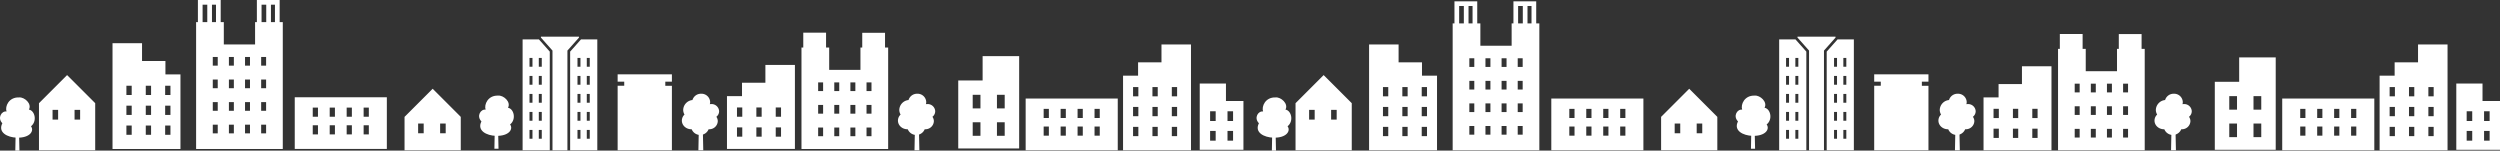 <svg xmlns="http://www.w3.org/2000/svg" xmlns:xlink="http://www.w3.org/1999/xlink" width="1920" height="115.641" viewBox="0 0 1920 115.641"><rect x="0" y="0" width="1920" height="115.641" fill="#333333" stroke="none"/><defs><clipPath id="a"><rect width="954.962" height="114.641" fill="#fff"/></clipPath></defs><g transform="translate(9952.496 20477)"><g transform="translate(-9952.496 -20477)"><path d="M538.639,81.675h5.955V92.093h-5.955Zm18.62,0h5.957V92.093h-5.957Zm-18.62-21.048h5.955V71.042h-5.955Zm18.62,0h5.957V71.042h-5.957Zm-11-11.024H527.537v52.236h46.78V30.893H546.254V49.6Z" transform="translate(208.397 12.203)" fill="#fff"/><path d="M176.087,75.034H180.1v7.016h-4.009Zm13.023,0h4.011v7.016H189.11Zm13.03,0h4v7.016h-4Zm13.027,0h4v7.016h-4ZM176.087,61.477H180.1v7.014h-4.009Zm13.023,0h4.011v7.014H189.11Zm13.03,0h4v7.014h-4Zm13.027,0h4v7.014h-4Zm-52.9,31.757h70.727V53.539H162.265Z" transform="translate(64.101 21.15)" fill="#fff"/><path d="M72.605,87.023h4.067v7.115H72.605Zm14.879,0h4.067v7.115H87.485Zm14.884,0h4.067v7.115h-4.067ZM72.605,71.739h4.067v7.115H72.605Zm14.879,0h4.067v7.115H87.485Zm14.884,0h4.067v7.115h-4.067ZM72.605,56.454h4.067v7.119H72.605Zm14.879,0h4.067v7.119H87.485Zm14.884,0h4.067v7.119h-4.067ZM61.946,23.775v81.26h52.177V47.724H102.578V37.46H84.613V23.775Z" transform="translate(24.471 9.392)" fill="#fff"/><path d="M120.764,95.75h3.811v6.672h-3.811Zm12.385,0h3.811v6.672h-3.811Zm12.384,0h3.811v6.672h-3.811Zm12.387,0h3.806v6.672h-3.806ZM120.764,78.418h3.811v6.67h-3.811Zm12.385,0h3.811v6.67h-3.811Zm12.384,0h3.811v6.67h-3.811Zm12.387,0h3.806v6.67h-3.806ZM120.764,61.082h3.811v6.67h-3.811Zm12.385,0h3.811v6.67h-3.811Zm12.384,0h3.811v6.67h-3.811Zm12.387,0h3.806v6.67h-3.806ZM120.764,43.75h3.811v6.667h-3.811Zm12.385,0h3.811v6.667h-3.811Zm12.384,0h3.811v6.667h-3.811Zm12.387,0h3.806v6.667h-3.806ZM112.942,3.6h3.6V16.987h-3.6Zm7.2,0h3.093V16.987h-3.093Zm38.082,0h3.606V16.987h-3.606Zm7.208,0h3.084V16.987h-3.084ZM154.631,0V16.986h-1.378V34.139H129.239V16.986h-2.4V0h-17.5V16.986h-1.376v97.441h66.564V16.986h-2.4V0Z" transform="translate(42.65)" fill="#fff"/><path d="M407.9,83.712h4.065v7.113H407.9Zm14.885,0h4.066v7.113h-4.066Zm14.879,0h4.067v7.113h-4.067ZM407.9,68.425h4.065v7.119H407.9Zm14.885,0h4.066v7.119h-4.066Zm14.879,0h4.067v7.119h-4.067Zm-7.941-32.679V49.431H411.763V59.695H400.216v40.57h52.179V35.746Z" transform="translate(158.101 14.121)" fill="#fff"/><path d="M454.034,90.838h3.811v6.671h-3.811Zm12.387,0h3.809v6.671H466.42Zm12.382,0h3.811v6.671H478.8Zm12.387,0H495v6.671h-3.807ZM454.034,73.5h3.811v6.67h-3.811Zm12.387,0h3.809v6.67H466.42Zm12.382,0h3.811v6.67H478.8Zm12.387,0H495v6.67h-3.807ZM454.034,56.168h3.811v6.667h-3.811Zm12.387,0h3.809v6.667H466.42Zm12.382,0h3.811v6.667H478.8Zm12.387,0H495v6.667h-3.807ZM442.61,18V29.406h-1.377v77.91H507.8V29.406h-2.4V18.066H487.9v11.34h-1.378V46.559H462.509V29.406h-2.4V18Z" transform="translate(174.304 7.111)" fill="#fff"/><g transform="translate(0 1)"><g clip-path="url(#a)"><path d="M276.627,82.832c-6.995-.2-14.722-3.935-11.078-11.081-4.083-4.228-.435-9.622,3.206-9.037-1.307-3.934,1.751-11.079,9.622-10.786,4.08-.438,10.061,4.811,7.582,9.33,4.524.73,6.558,8.893,1.6,12.827,2.625,3.5-.728,9.038-10.932,8.747" transform="translate(104.191 20.503)" fill="#fff"/><path d="M279.417,64.883c-.865.866-2.351,2.656-3.119,3.6-.205-5.622-.534-10.129-1.084-10.311-.7.233-1.035,7.313-1.233,14.863l-4.394-3.722c-.76-.763-1.717-.19-.569.953.967.971,4,5.093,4.881,6.314-.12,5.911-.173,11.494-.262,13.684H276.8c-.126-2.521-.184-11.294-.413-19.03.746-1.077,3.481-5.056,3.831-5.749.4-.8.4-1.807-.8-.6" transform="translate(106.062 22.981)" fill="#fff"/><path d="M12.877,83.832C5.883,83.632-1.844,79.9,1.8,72.751c-4.083-4.228-.435-9.622,3.206-9.037C3.7,59.78,6.756,52.634,14.627,52.927c4.08-.438,10.061,4.811,7.582,9.33,4.524.73,6.558,8.893,1.6,12.827,2.625,3.5-.728,9.038-10.932,8.747" transform="translate(0 20.898)" fill="#fff"/><path d="M15.668,65.883c-.865.866-2.351,2.656-3.119,3.6-.205-5.622-.534-10.129-1.084-10.311-.7.233-1.035,7.313-1.233,14.863L5.837,70.315c-.76-.763-1.717-.19-.569.953.967.971,4,5.093,4.881,6.314-.12,5.911-.173,11.494-.262,13.684h3.168c-.126-2.521-.184-11.294-.413-19.03.746-1.077,3.481-5.056,3.831-5.749.4-.8.4-1.807-.8-.6" transform="translate(1.871 23.376)" fill="#fff"/><path d="M403.995,64.362a5.8,5.8,0,0,0-6.032-5.547,6.439,6.439,0,0,0-1.112.1,5.792,5.792,0,0,0,.25-1.684,6.639,6.639,0,0,0-6.9-6.342,6.8,6.8,0,0,0-6.693,4.842,7.848,7.848,0,0,0-7.1,7.528,7.072,7.072,0,0,0,1,3.624A6.376,6.376,0,0,0,375.38,71.5c0,3.679,3.242,6.66,7.236,6.66.1,0,.2-.01.3-.014a7.012,7.012,0,0,0,13.013,0c.1,0,.2.013.31.013a6.471,6.471,0,0,0,6.723-6.184,5.8,5.8,0,0,0-1.1-3.382,5.373,5.373,0,0,0,2.129-4.231" transform="translate(148.29 20.102)" fill="#fff"/><path d="M393.058,62.721c-1.021,1.028-2.78,3.149-3.69,4.269-.25-6.66-.633-12-1.279-12.215-.836.276-1.235,8.662-1.466,17.608l-5.209-4.413c-.9-.9-2.027-.223-.675,1.133,1.144,1.148,4.733,6.035,5.787,7.48-.141,7-.208,13.614-.315,16.208h3.742c-.138-2.985-.205-13.377-.476-22.544.876-1.272,4.118-5.988,4.531-6.809.48-.954.48-2.141-.949-.717" transform="translate(150.159 21.638)" fill="#fff"/><path d="M522.96,64.362a5.8,5.8,0,0,0-6.032-5.547,6.44,6.44,0,0,0-1.112.1,5.793,5.793,0,0,0,.25-1.684,6.639,6.639,0,0,0-6.9-6.342,6.8,6.8,0,0,0-6.693,4.842,7.848,7.848,0,0,0-7.1,7.528,7.072,7.072,0,0,0,1,3.624,6.376,6.376,0,0,0-2.033,4.619c0,3.679,3.242,6.66,7.236,6.66.1,0,.2-.01.3-.014a7.012,7.012,0,0,0,13.013,0c.1,0,.2.013.31.013a6.471,6.471,0,0,0,6.723-6.184,5.8,5.8,0,0,0-1.1-3.382,5.373,5.373,0,0,0,2.129-4.231" transform="translate(195.285 20.102)" fill="#fff"/><path d="M512.023,62.721c-1.021,1.028-2.78,3.149-3.69,4.269-.25-6.66-.633-12-1.279-12.215-.836.276-1.235,8.662-1.466,17.608l-5.209-4.413c-.9-.9-2.027-.223-.675,1.133,1.144,1.148,4.733,6.035,5.787,7.48-.141,7-.208,13.614-.315,16.208h3.742c-.138-2.985-.205-13.377-.476-22.544.876-1.272,4.118-5.988,4.531-6.809.48-.954.48-2.141-.949-.717" transform="translate(197.155 21.638)" fill="#fff"/><path d="M43.047,40.617,21.457,62.2V98.381H64.636V62.2Zm-6.887,34.2H31.886V67.332h4.273Zm16.9,0H48.787V67.332h4.276Z" transform="translate(8.476 16.045)" fill="#fff"/><path d="M680.619,45.257H660.482v50.9h33.565V58.68H680.619Zm1.19,43.913V81.7h4.273V89.17h-4.273Zm0-15.105V66.59h4.273v7.475h-4.273ZM668.449,81.7h4.273V89.17h-4.273Zm0-15.105h4.273v7.475h-4.273Z" transform="translate(260.916 17.878)" fill="#fff"/><path d="M564.648,93.234h70.727v-39.7H564.648Zm52.9-18.2h4.009V82.05h-4.009Zm0-13.557h4.009v7.014h-4.009ZM604.52,75.034h4.009V82.05H604.52Zm0-13.557h4.009v7.014H604.52ZM591.5,75.034h4V82.05h-4Zm0-13.557h4v7.014h-4ZM578.473,75.034h4V82.05h-4Zm0-13.557h4v7.014h-4Z" transform="translate(223.058 21.15)" fill="#fff"/><path d="M629.81,47.724H618.263v57.311h52.179V23.775H647.775V37.46H629.81V47.725Zm25.906,39.3h4.067v7.115h-4.067Zm0-15.285h4.067v7.115h-4.067Zm0-15.285h4.067v7.119h-4.067ZM640.836,87.025H644.9v7.115h-4.067Zm0-15.285H644.9v7.115h-4.067Zm0-15.285H644.9v7.119h-4.067ZM625.951,87.025h4.067v7.115h-4.067Zm0-15.285h4.067v7.115h-4.067Zm0-15.285h4.067v7.119h-4.067Z" transform="translate(244.238 9.392)" fill="#fff"/><path d="M244.3,48.141l-21.59,21.592V95.41h43.174V69.733Zm-6.887,34.2h-4.273V74.86h4.273Zm16.9,0h-4.272V74.86h4.272Z" transform="translate(87.981 19.018)" fill="#fff"/><path d="M381.7,45.837V40.2H340.023v5.633h5.067v3.151h-5.067V98.545H381.7V48.989h-5.068V45.837Z" transform="translate(134.322 15.882)" fill="#fff"/><path d="M297.794,19.471v.7l8.352,9.39.523.59v76.586h11.47V30.149l.533-.59,8.344-9.39v-.7Z" transform="translate(117.64 7.692)" fill="#fff"/><path d="M300.229,20.966H287.707v85.18H308.57V30.353Zm-4.945,76.286H293V90.5h2.282Zm0-13.821H293V76.687h2.282Zm0-13.816H293V62.869h2.282Zm0-13.821H293V49.05h2.282Zm0-13.818H293V35.23h2.282Zm7.145,55.276h-2.285V90.5h2.285Zm0-13.821h-2.285V76.687h2.285Zm0-13.816h-2.285V62.869h2.285Zm0-13.821h-2.285V49.05h2.285Zm0-13.818h-2.285V35.23h2.285Z" transform="translate(113.655 8.282)" fill="#fff"/><path d="M322.22,20.966l-8.344,9.387v75.792h20.859V20.966H322.22M321.8,97.252h-2.282V90.5H321.8Zm0-13.821h-2.282V76.687H321.8Zm0-13.816h-2.282V62.869H321.8Zm0-13.821h-2.282V49.05H321.8Zm0-13.818h-2.282V35.23H321.8Zm7.147,55.276h-2.285V90.5h2.285Zm0-13.821h-2.285V76.687h2.285Zm0-13.816h-2.285V62.869h2.285Zm0-13.821h-2.285V49.05h2.285Zm0-13.818h-2.285V35.23h2.285Z" transform="translate(123.993 8.282)" fill="#fff"/></g></g></g><g transform="translate(-8987.459 -20476)"><path d="M538.639,81.675h5.955V92.093h-5.955Zm18.62,0h5.957V92.093h-5.957Zm-18.62-21.048h5.955V71.042h-5.955Zm18.62,0h5.957V71.042h-5.957Zm-11-11.024H527.537v52.236h46.78V30.893H546.254V49.6Z" transform="translate(208.397 12.203)" fill="#fff"/><path d="M176.087,75.034H180.1v7.016h-4.009Zm13.023,0h4.011v7.016H189.11Zm13.03,0h4v7.016h-4Zm13.027,0h4v7.016h-4ZM176.087,61.477H180.1v7.014h-4.009Zm13.023,0h4.011v7.014H189.11Zm13.03,0h4v7.014h-4Zm13.027,0h4v7.014h-4Zm-52.9,31.757h70.727V53.539H162.265Z" transform="translate(64.101 21.15)" fill="#fff"/><path d="M72.605,87.023h4.067v7.115H72.605Zm14.879,0h4.067v7.115H87.485Zm14.884,0h4.067v7.115h-4.067ZM72.605,71.739h4.067v7.115H72.605Zm14.879,0h4.067v7.115H87.485Zm14.884,0h4.067v7.115h-4.067ZM72.605,56.454h4.067v7.119H72.605Zm14.879,0h4.067v7.119H87.485Zm14.884,0h4.067v7.119h-4.067ZM61.946,23.775v81.26h52.177V47.724H102.578V37.46H84.613V23.775Z" transform="translate(24.471 9.392)" fill="#fff"/><path d="M120.764,95.75h3.811v6.672h-3.811Zm12.385,0h3.811v6.672h-3.811Zm12.384,0h3.811v6.672h-3.811Zm12.387,0h3.806v6.672h-3.806ZM120.764,78.418h3.811v6.67h-3.811Zm12.385,0h3.811v6.67h-3.811Zm12.384,0h3.811v6.67h-3.811Zm12.387,0h3.806v6.67h-3.806ZM120.764,61.082h3.811v6.67h-3.811Zm12.385,0h3.811v6.67h-3.811Zm12.384,0h3.811v6.67h-3.811Zm12.387,0h3.806v6.67h-3.806ZM120.764,43.75h3.811v6.667h-3.811Zm12.385,0h3.811v6.667h-3.811Zm12.384,0h3.811v6.667h-3.811Zm12.387,0h3.806v6.667h-3.806ZM112.942,3.6h3.6V16.987h-3.6Zm7.2,0h3.093V16.987h-3.093Zm38.082,0h3.606V16.987h-3.606Zm7.208,0h3.084V16.987h-3.084ZM154.631,0V16.986h-1.378V34.139H129.239V16.986h-2.4V0h-17.5V16.986h-1.376v97.441h66.564V16.986h-2.4V0Z" transform="translate(42.65)" fill="#fff"/><path d="M407.9,83.712h4.065v7.113H407.9Zm14.885,0h4.066v7.113h-4.066Zm14.879,0h4.067v7.113h-4.067ZM407.9,68.425h4.065v7.119H407.9Zm14.885,0h4.066v7.119h-4.066Zm14.879,0h4.067v7.119h-4.067Zm-7.941-32.679V49.431H411.763V59.695H400.216v40.57h52.179V35.746Z" transform="translate(158.101 14.121)" fill="#fff"/><path d="M454.034,90.838h3.811v6.671h-3.811Zm12.387,0h3.809v6.671H466.42Zm12.382,0h3.811v6.671H478.8Zm12.387,0H495v6.671h-3.807ZM454.034,73.5h3.811v6.67h-3.811Zm12.387,0h3.809v6.67H466.42Zm12.382,0h3.811v6.67H478.8Zm12.387,0H495v6.67h-3.807ZM454.034,56.168h3.811v6.667h-3.811Zm12.387,0h3.809v6.667H466.42Zm12.382,0h3.811v6.667H478.8Zm12.387,0H495v6.667h-3.807ZM442.61,18V29.406h-1.377v77.91H507.8V29.406h-2.4V18.066H487.9v11.34h-1.378V46.559H462.509V29.406h-2.4V18Z" transform="translate(174.304 7.111)" fill="#fff"/><g transform="translate(0 0)"><g clip-path="url(#a)"><path d="M276.627,82.832c-6.995-.2-14.722-3.935-11.078-11.081-4.083-4.228-.435-9.622,3.206-9.037-1.307-3.934,1.751-11.079,9.622-10.786,4.08-.438,10.061,4.811,7.582,9.33,4.524.73,6.558,8.893,1.6,12.827,2.625,3.5-.728,9.038-10.932,8.747" transform="translate(104.191 20.503)" fill="#fff"/><path d="M279.417,64.883c-.865.866-2.351,2.656-3.119,3.6-.205-5.622-.534-10.129-1.084-10.311-.7.233-1.035,7.313-1.233,14.863l-4.394-3.722c-.76-.763-1.717-.19-.569.953.967.971,4,5.093,4.881,6.314-.12,5.911-.173,11.494-.262,13.684H276.8c-.126-2.521-.184-11.294-.413-19.03.746-1.077,3.481-5.056,3.831-5.749.4-.8.4-1.807-.8-.6" transform="translate(106.062 22.981)" fill="#fff"/><path d="M12.877,83.832C5.883,83.632-1.844,79.9,1.8,72.751c-4.083-4.228-.435-9.622,3.206-9.037C3.7,59.78,6.756,52.634,14.627,52.927c4.08-.438,10.061,4.811,7.582,9.33,4.524.73,6.558,8.893,1.6,12.827,2.625,3.5-.728,9.038-10.932,8.747" transform="translate(0 20.898)" fill="#fff"/><path d="M15.668,65.883c-.865.866-2.351,2.656-3.119,3.6-.205-5.622-.534-10.129-1.084-10.311-.7.233-1.035,7.313-1.233,14.863L5.837,70.315c-.76-.763-1.717-.19-.569.953.967.971,4,5.093,4.881,6.314-.12,5.911-.173,11.494-.262,13.684h3.168c-.126-2.521-.184-11.294-.413-19.03.746-1.077,3.481-5.056,3.831-5.749.4-.8.4-1.807-.8-.6" transform="translate(1.871 23.376)" fill="#fff"/><path d="M403.995,64.362a5.8,5.8,0,0,0-6.032-5.547,6.439,6.439,0,0,0-1.112.1,5.792,5.792,0,0,0,.25-1.684,6.639,6.639,0,0,0-6.9-6.342,6.8,6.8,0,0,0-6.693,4.842,7.848,7.848,0,0,0-7.1,7.528,7.072,7.072,0,0,0,1,3.624A6.376,6.376,0,0,0,375.38,71.5c0,3.679,3.242,6.66,7.236,6.66.1,0,.2-.01.3-.014a7.012,7.012,0,0,0,13.013,0c.1,0,.2.013.31.013a6.471,6.471,0,0,0,6.723-6.184,5.8,5.8,0,0,0-1.1-3.382,5.373,5.373,0,0,0,2.129-4.231" transform="translate(148.29 20.102)" fill="#fff"/><path d="M393.058,62.721c-1.021,1.028-2.78,3.149-3.69,4.269-.25-6.66-.633-12-1.279-12.215-.836.276-1.235,8.662-1.466,17.608l-5.209-4.413c-.9-.9-2.027-.223-.675,1.133,1.144,1.148,4.733,6.035,5.787,7.48-.141,7-.208,13.614-.315,16.208h3.742c-.138-2.985-.205-13.377-.476-22.544.876-1.272,4.118-5.988,4.531-6.809.48-.954.48-2.141-.949-.717" transform="translate(150.159 21.638)" fill="#fff"/><path d="M522.96,64.362a5.8,5.8,0,0,0-6.032-5.547,6.44,6.44,0,0,0-1.112.1,5.793,5.793,0,0,0,.25-1.684,6.639,6.639,0,0,0-6.9-6.342,6.8,6.8,0,0,0-6.693,4.842,7.848,7.848,0,0,0-7.1,7.528,7.072,7.072,0,0,0,1,3.624,6.376,6.376,0,0,0-2.033,4.619c0,3.679,3.242,6.66,7.236,6.66.1,0,.2-.01.3-.014a7.012,7.012,0,0,0,13.013,0c.1,0,.2.013.31.013a6.471,6.471,0,0,0,6.723-6.184,5.8,5.8,0,0,0-1.1-3.382,5.373,5.373,0,0,0,2.129-4.231" transform="translate(195.285 20.102)" fill="#fff"/><path d="M512.023,62.721c-1.021,1.028-2.78,3.149-3.69,4.269-.25-6.66-.633-12-1.279-12.215-.836.276-1.235,8.662-1.466,17.608l-5.209-4.413c-.9-.9-2.027-.223-.675,1.133,1.144,1.148,4.733,6.035,5.787,7.48-.141,7-.208,13.614-.315,16.208h3.742c-.138-2.985-.205-13.377-.476-22.544.876-1.272,4.118-5.988,4.531-6.809.48-.954.48-2.141-.949-.717" transform="translate(197.155 21.638)" fill="#fff"/><path d="M43.047,40.617,21.457,62.2V98.381H64.636V62.2Zm-6.887,34.2H31.886V67.332h4.273Zm16.9,0H48.787V67.332h4.276Z" transform="translate(8.476 16.045)" fill="#fff"/><path d="M680.619,45.257H660.482v50.9h33.565V58.68H680.619Zm1.19,43.913V81.7h4.273V89.17h-4.273Zm0-15.105V66.59h4.273v7.475h-4.273ZM668.449,81.7h4.273V89.17h-4.273Zm0-15.105h4.273v7.475h-4.273Z" transform="translate(260.916 17.878)" fill="#fff"/><path d="M564.648,93.234h70.727v-39.7H564.648Zm52.9-18.2h4.009V82.05h-4.009Zm0-13.557h4.009v7.014h-4.009ZM604.52,75.034h4.009V82.05H604.52Zm0-13.557h4.009v7.014H604.52ZM591.5,75.034h4V82.05h-4Zm0-13.557h4v7.014h-4ZM578.473,75.034h4V82.05h-4Zm0-13.557h4v7.014h-4Z" transform="translate(223.058 21.15)" fill="#fff"/><path d="M629.81,47.724H618.263v57.311h52.179V23.775H647.775V37.46H629.81V47.725Zm25.906,39.3h4.067v7.115h-4.067Zm0-15.285h4.067v7.115h-4.067Zm0-15.285h4.067v7.119h-4.067ZM640.836,87.025H644.9v7.115h-4.067Zm0-15.285H644.9v7.115h-4.067Zm0-15.285H644.9v7.119h-4.067ZM625.951,87.025h4.067v7.115h-4.067Zm0-15.285h4.067v7.115h-4.067Zm0-15.285h4.067v7.119h-4.067Z" transform="translate(244.238 9.392)" fill="#fff"/><path d="M244.3,48.141l-21.59,21.592V95.41h43.174V69.733Zm-6.887,34.2h-4.273V74.86h4.273Zm16.9,0h-4.272V74.86h4.272Z" transform="translate(87.981 19.018)" fill="#fff"/><path d="M381.7,45.837V40.2H340.023v5.633h5.067v3.151h-5.067V98.545H381.7V48.989h-5.068V45.837Z" transform="translate(134.322 15.882)" fill="#fff"/><path d="M297.794,19.471v.7l8.352,9.39.523.59v76.586h11.47V30.149l.533-.59,8.344-9.39v-.7Z" transform="translate(117.64 7.692)" fill="#fff"/><path d="M300.229,20.966H287.707v85.18H308.57V30.353Zm-4.945,76.286H293V90.5h2.282Zm0-13.821H293V76.687h2.282Zm0-13.816H293V62.869h2.282Zm0-13.821H293V49.05h2.282Zm0-13.818H293V35.23h2.282Zm7.145,55.276h-2.285V90.5h2.285Zm0-13.821h-2.285V76.687h2.285Zm0-13.816h-2.285V62.869h2.285Zm0-13.821h-2.285V49.05h2.285Zm0-13.818h-2.285V35.23h2.285Z" transform="translate(113.655 8.282)" fill="#fff"/><path d="M322.22,20.966l-8.344,9.387v75.792h20.859V20.966H322.22M321.8,97.252h-2.282V90.5H321.8Zm0-13.821h-2.282V76.687H321.8Zm0-13.816h-2.282V62.869H321.8Zm0-13.821h-2.282V49.05H321.8Zm0-13.818h-2.282V35.23H321.8Zm7.147,55.276h-2.285V90.5h2.285Zm0-13.821h-2.285V76.687h2.285Zm0-13.816h-2.285V62.869h2.285Zm0-13.821h-2.285V49.05h2.285Zm0-13.818h-2.285V35.23h2.285Z" transform="translate(123.993 8.282)" fill="#fff"/></g></g></g></g></svg>